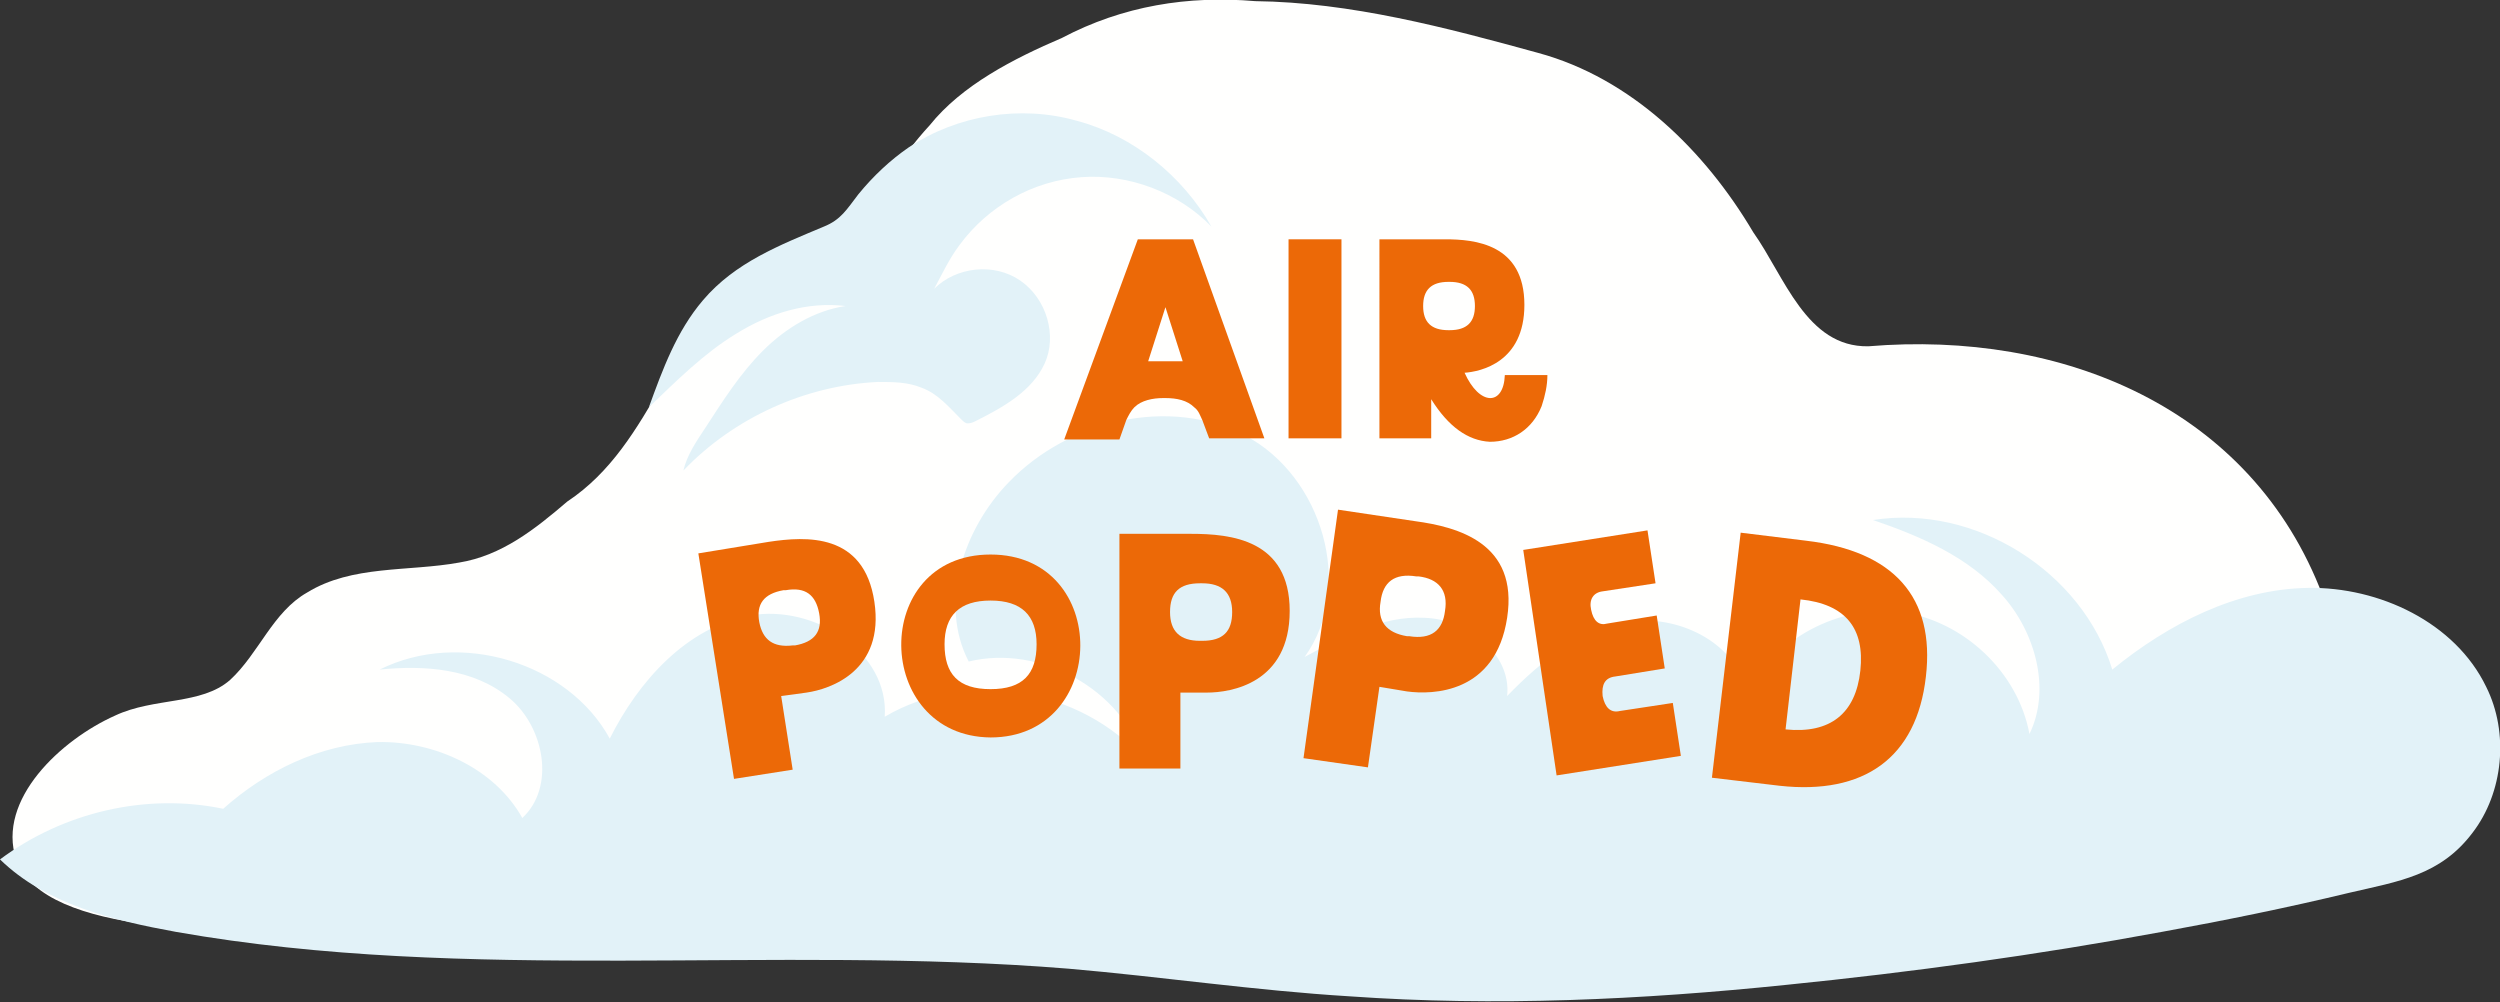 <?xml version="1.0" encoding="utf-8"?>
<!-- Generator: Adobe Illustrator 28.1.0, SVG Export Plug-In . SVG Version: 6.00 Build 0)  -->
<svg version="1.1" id="Lager_1" xmlns="http://www.w3.org/2000/svg" xmlns:xlink="http://www.w3.org/1999/xlink" x="0px" y="0px"
	 viewBox="0 0 217.3 87.1" style="enable-background:new 0 0 217.3 87.1;" xml:space="preserve">
<rect x="0" y="0" width="217.3" height="87.1" fill="#333333" stroke="none"/>
<style type="text/css">
	.st0{fill:#FFFFFE;}
	.st1{fill:#E2F2F8;}
	.st2{fill:#EC6907;}
</style>
<g>
	<g>
		<g>
			<path class="st0" d="M54.3,81.1c5.7-0.9,12.1,1.2,17.8,1c4.5,0.5,8.9,0,13.3-0.2c5.7,0.6,11.3,0.7,17,0.6
				c8.9,1.3,17.5,3.3,26.6,2.8c8.9,0.4,17.6-0.4,26.3-1.9c7.8-0.3,15.5-1.7,23.3-2.3c7-0.2,14.1-0.9,20.7-3.4
				c4.3-1.6,9-2.2,12.9-4.8c7.7-4.6,6.1-13.5-1.5-17.3c-2.7-1.9-6.4-1.6-8.8-3.8c-6.2-16.4-22.7-23.1-39.5-21.7
				c-5.4,0.1-7.3-6.1-10-9.9c-4.2-7.1-10.6-13.4-18.7-15.6c-8-2.2-16.3-4.4-24.6-4.5c-5.8-0.5-11.5,0.4-16.8,3.2
				c-4.2,1.8-8.7,4.1-11.5,7.6c-2.5,2.7-4.5,6.1-7.3,8.6c-2.2,1.9-5.3,2.3-7.7,3.9c-7.7,5-8.8,15.1-16.5,20.2
				c-2.8,2.4-5.7,4.7-9.4,5.3c-4.4,0.8-9.3,0.2-13.2,2.6c-3,1.7-4.2,5.3-6.7,7.6c-2.5,2.2-6.6,1.5-10,3.1
				c-4.7,2.1-10.3,7.3-8.6,12.5c2.5,6.9,19.4,6,25.8,6.6c9,1.3,18.1,0.6,26.9-0.2L54.3,81.1z"/>
			<path class="st1" d="M216.1,59.7c-2.7-5.6-9.3-8.7-15.5-8.6s-12.1,3.1-17,7.1c-2.6-8.5-11.9-14.4-20.8-13
				c4.1,1.4,8.3,3.2,11.2,6.5c2.9,3.2,4.3,8.2,2.4,12.1c-1-5.4-5.7-9.8-11.1-10.6c-5.4-0.7-11.1,2.3-13.5,7.2
				c-0.6-4.3-5.6-6.9-9.9-6.4c-4.3,0.5-7.9,3.4-10.9,6.5c0.4-3.7-3.5-6.7-7.2-6.8c-3.7-0.2-7.2,1.7-10.4,3.4
				c4.4-6.1,1.5-15.7-5.1-19.2c-6.6-3.5-15.4-1.4-20.6,4c-4,4.1-6.1,10.6-3.5,15.6c6.2-1.5,13.3,2.4,15.2,8.5
				c-5.4-6.2-15.4-7.9-22.5-3.7c0.4-5.6-6.1-9.8-11.7-8.8c-5.5,1-9.7,5.7-12.2,10.7C49.4,57.6,40,54.7,33,58.2
				c3.9-0.4,8.2-0.1,11.3,2.5c3,2.5,4,7.7,1.1,10.4c-2.4-4.3-7.6-6.7-12.6-6.6c-5,0.2-9.7,2.5-13.4,5.8C12.7,68.9,5.5,70.6,0,74.7
				C4,78.6,9.8,80,15.3,81c25.5,4.5,51.8,1.1,77.6,3.2c8.1,0.7,16.2,1.9,24.4,2.4c12.7,0.9,25.4,0.3,38-1
				c10.9-1.1,21.8-2.6,32.6-4.6c5.5-1,10.9-2.1,16.3-3.4c4.3-1,7.9-1.5,10.7-5.2C217.6,68.9,218.1,63.7,216.1,59.7z"/>
		</g>
		<path class="st1" d="M79,12.8c4.2-2.8,9.7-3.7,14.6-2.3c4.9,1.3,9.2,4.8,11.7,9.2c-2.9-3-7.2-4.6-11.3-4.3
			c-4.2,0.3-8.1,2.5-10.6,5.9c-0.9,1.2-1.5,2.5-2.2,3.8c1.9-1.9,5.2-2.3,7.5-0.7s3.2,4.8,2.1,7.2c-1.1,2.4-3.6,3.8-6,5
			c-0.2,0.1-0.4,0.2-0.7,0.2c-0.2,0-0.4-0.2-0.6-0.4c-1-1-2-2.2-3.4-2.7c-1.2-0.5-2.5-0.5-3.8-0.5c-6.3,0.3-12.5,3.1-16.9,7.7
			c0.3-1.3,1.1-2.5,1.9-3.7c1.5-2.3,3-4.7,5-6.7c2-2,4.5-3.5,7.2-3.9c-3.3-0.4-6.6,0.6-9.5,2.4c-2.8,1.7-5.2,4.1-7.6,6.4
			c1.2-3.3,2.4-6.6,4.7-9.3c2.8-3.3,6.7-4.8,10.5-6.4c1.5-0.6,2-1.5,3-2.8C75.9,15.3,77.4,13.9,79,12.8z"/>
	</g>
	<g>
		<path class="st2" d="M98.9,20.8h4.8l6.2,17.3h-4.8l-0.6-1.6c-0.2-0.4-0.3-0.8-0.7-1.1c-0.6-0.6-1.5-0.8-2.5-0.8h-0.2
			c-0.9,0-1.9,0.2-2.5,0.8c-0.3,0.3-0.5,0.7-0.7,1.1l-0.6,1.7h-4.8L98.9,20.8z M102.8,31.4l-1.5-4.7l-1.5,4.7H102.8z"/>
		<path class="st2" d="M112,20.8h4.6v17.3H112V20.8z"/>
		<path class="st2" d="M124.4,34.7v3.4h-4.5V20.8h5.7c2.6,0,6.9,0.4,6.9,5.7c0,5-3.8,5.8-5.2,5.9c1.3,2.9,3.4,2.9,3.5,0.2h3.7
			c0,0.9-0.2,1.8-0.5,2.7c-0.8,2-2.5,3.1-4.5,3.1C127.6,38.3,125.9,37.1,124.4,34.7z M125.9,28.7h0.1c1.5,0,2.2-0.7,2.2-2.1
			c0-1.4-0.7-2.1-2.2-2.1h-0.1c-1.5,0-2.2,0.7-2.2,2.1C123.7,28,124.4,28.7,125.9,28.7z"/>
	</g>
	<g>
		<path class="st2" d="M60.7,48.1l6.1-1c3.3-0.5,8.3-0.8,9.2,5.2c0.9,6-3.8,7.6-5.9,7.9l-2.2,0.3l1,6.4l-5.1,0.8L60.7,48.1z
			 M68.9,56.1l0.2,0c1.7-0.3,2.4-1.2,2.1-2.8c-0.3-1.6-1.2-2.3-2.9-2l-0.2,0c-1.7,0.3-2.4,1.2-2.1,2.8
			C66.3,55.6,67.2,56.3,68.9,56.1z"/>
		<path class="st2" d="M86.1,48.2c10.5,0,10.3,15.9,0,15.9C75.9,64,75.6,48.2,86.1,48.2z M86.1,59.9L86.1,59.9c2.8,0,4-1.3,4-3.9
			c0-2.5-1.3-3.8-4-3.8c-2.7,0-4,1.3-4,3.8C82.1,58.6,83.3,59.9,86.1,59.9z"/>
		<path class="st2" d="M97.2,46.4h6.3c3.5,0,8.6,0.5,8.6,6.7c0,6.3-5.1,7.1-7.2,7.1h-2.3v6.6h-5.3V46.4z M104.3,55.7h0.2
			c1.8,0,2.6-0.8,2.6-2.5c0-1.7-0.9-2.5-2.6-2.5h-0.2c-1.8,0-2.6,0.8-2.6,2.5C101.7,54.9,102.6,55.7,104.3,55.7z"/>
		<path class="st2" d="M116.3,44.3l6.7,1c3.7,0.5,9,1.9,8,8.4c-1,6.6-6.5,6.7-8.7,6.4l-2.4-0.4l-1,7l-5.6-0.8L116.3,44.3z
			 M122.3,55.3l0.2,0c1.9,0.3,2.9-0.5,3.1-2.2c0.3-1.8-0.6-2.8-2.3-3l-0.2,0c-1.9-0.3-2.9,0.5-3.1,2.2C119.7,54,120.5,55,122.3,55.3
			z"/>
		<path class="st2" d="M132.4,47.8l10.8-1.7l0.7,4.6l-4.6,0.7c-0.8,0.1-1.2,0.7-1,1.6c0.2,1,0.7,1.4,1.4,1.2l4.3-0.7l0.7,4.6
			l-4.3,0.7c-0.9,0.1-1.2,0.7-1.1,1.7c0.2,1,0.7,1.5,1.5,1.3l4.6-0.7l0.7,4.6l-10.8,1.7L132.4,47.8z"/>
		<path class="st2" d="M148.8,67.6l2.5-21.3l5.7,0.7c7.6,0.9,11.2,4.9,10.4,11.8c-0.8,7.1-5.4,10.3-12.7,9.5L148.8,67.6z
			 M161.7,58.3c0.4-3.7-1.3-5.8-5.2-6.2l-1.3,11.3C159.1,63.8,161.3,62,161.7,58.3z"/>
	</g>
</g>
</svg>
